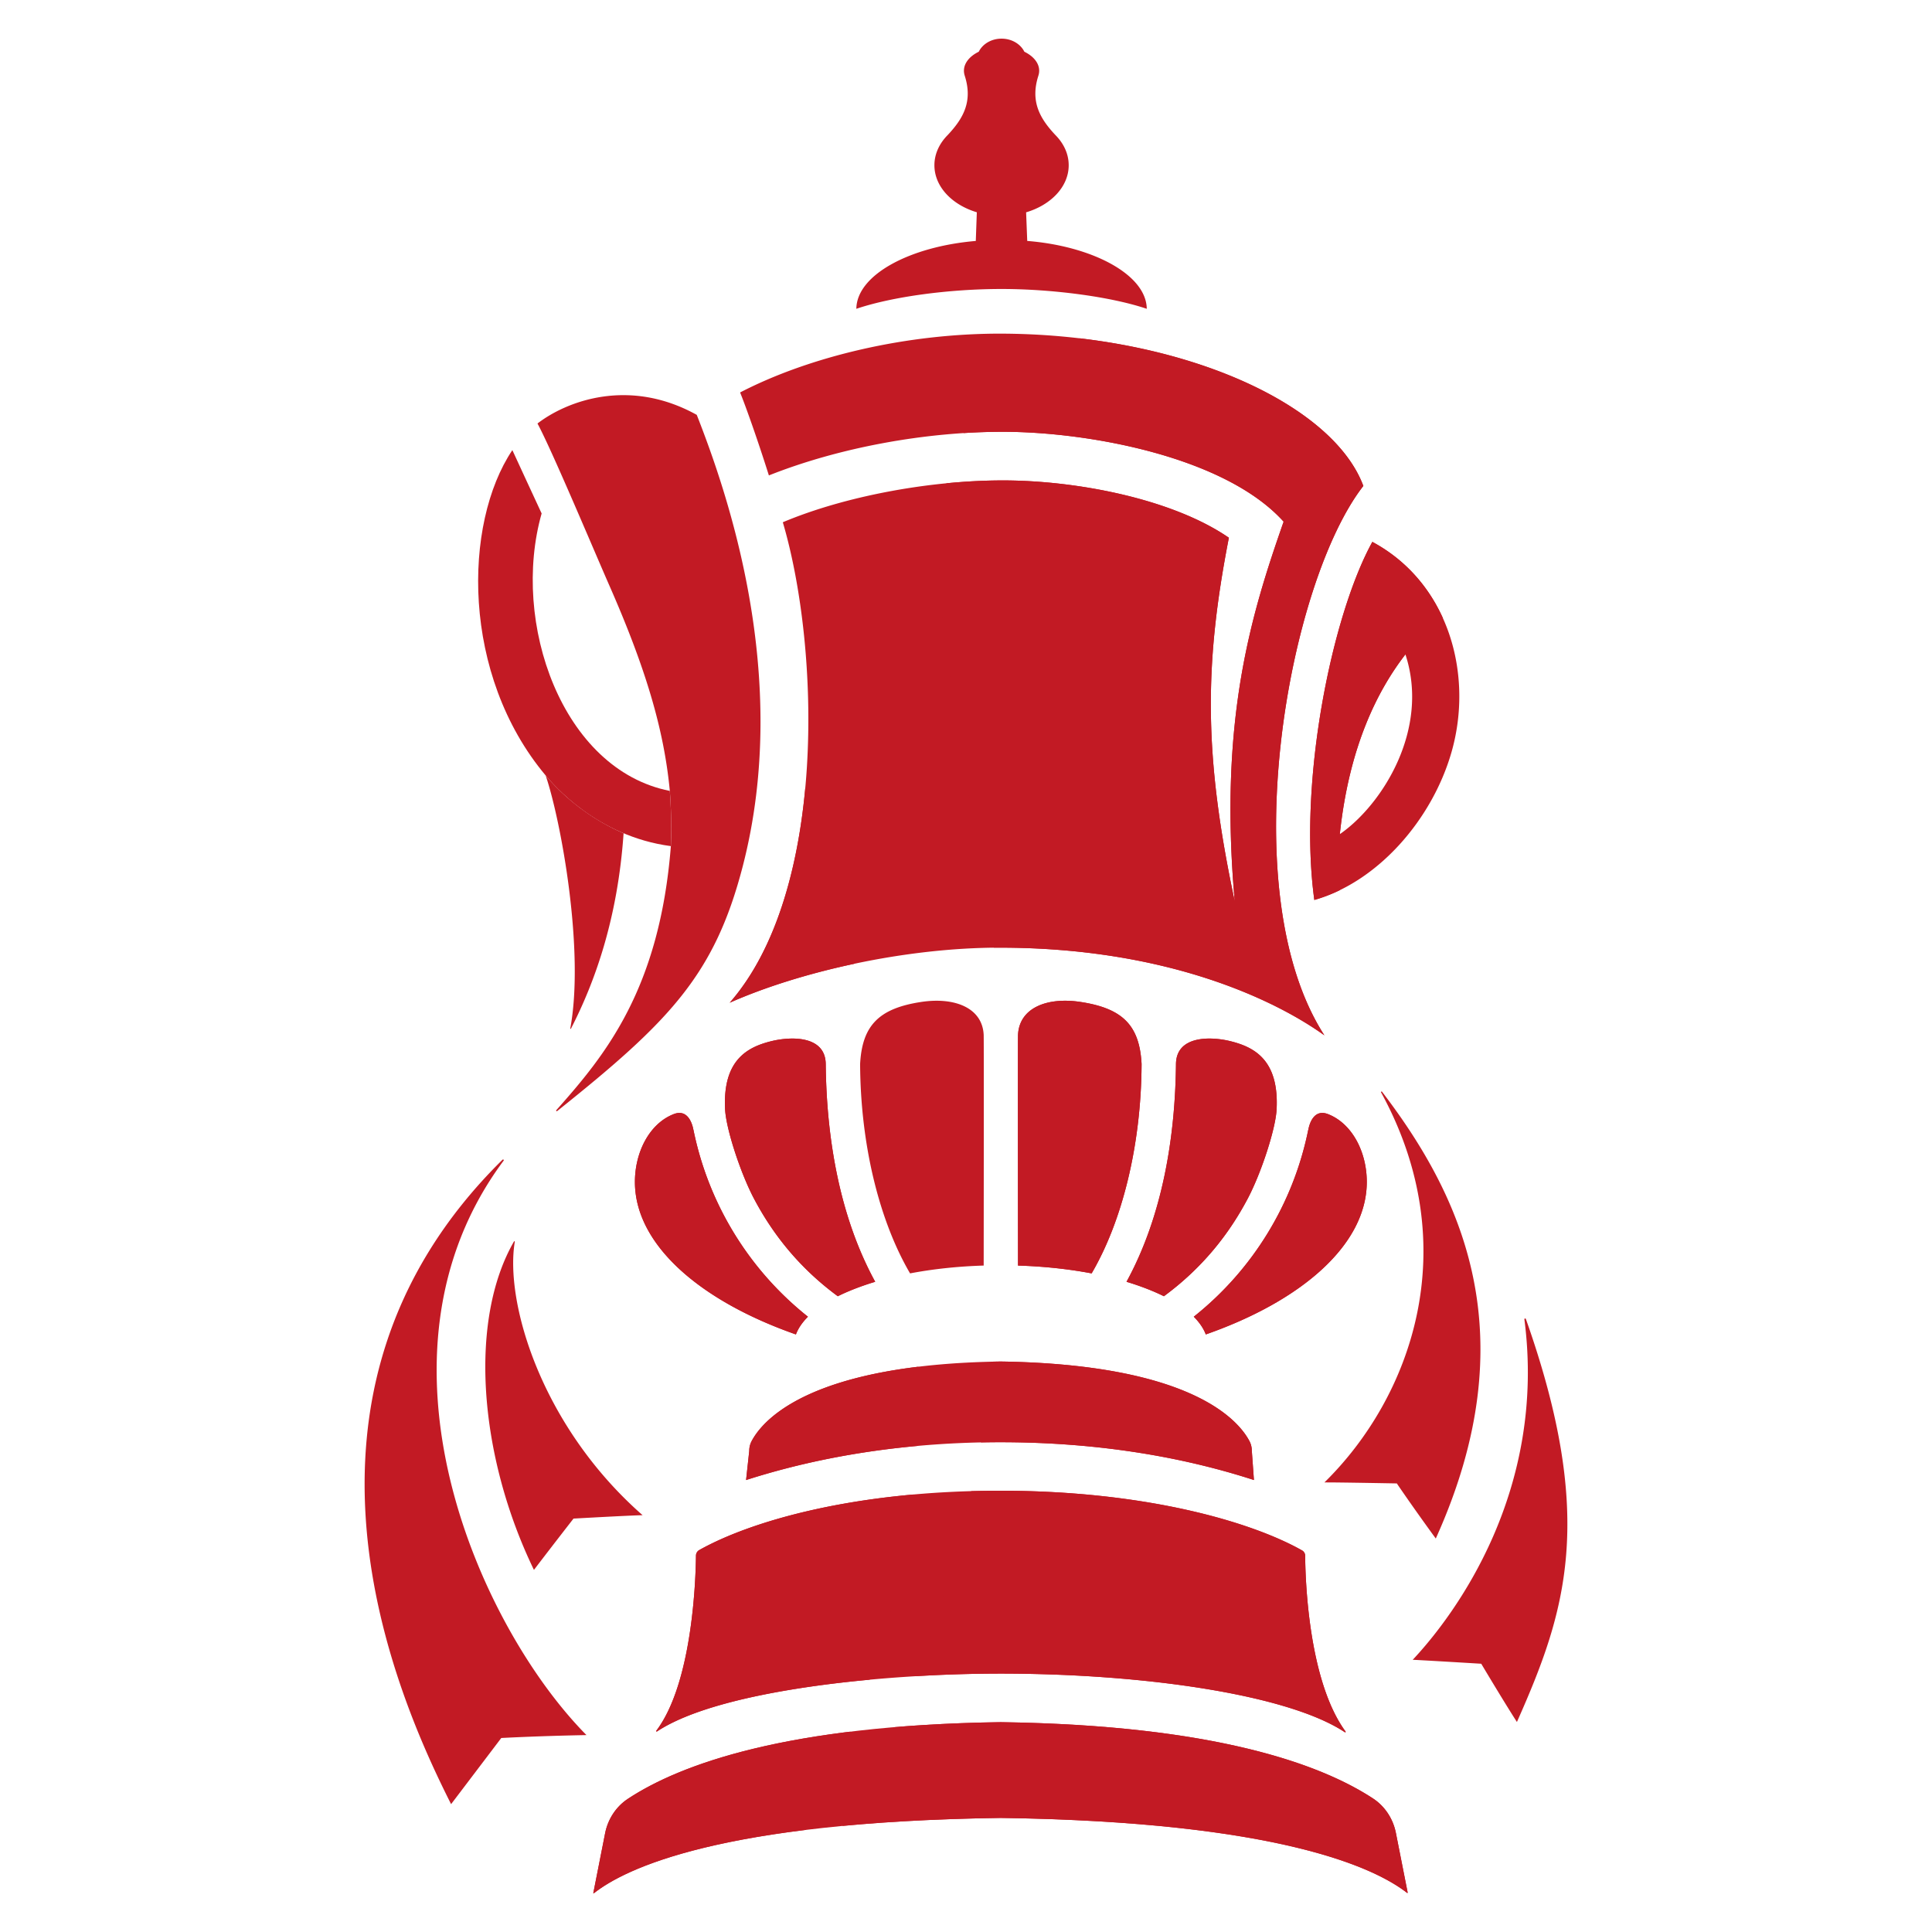 <?xml version="1.0" encoding="UTF-8"?>
<svg xmlns="http://www.w3.org/2000/svg" xml:space="preserve" fill-rule="evenodd" stroke-linejoin="round" stroke-miterlimit="2" clip-rule="evenodd" viewBox="0 0 500 500">
  <path fill="#c21a24" fill-rule="nonzero" d="M346.746 215.877c2.395-22.673 9.782-37.229 16.974-46.516 6.377 19.385-6.006 38.934-16.974 46.516Zm8.417-75.64c-10.442 18.925-19.23 61.891-15.017 92.67 16.468-4.67 30.47-20.801 35.482-38.185 5.8-20.138-.682-43.853-20.465-54.485ZM194.513 372.974a5.326 5.326 0 0 0-.608 2.504l-.82 7.555c20.248-6.502 42.636-9.79 65.812-9.79 23.207 0 45.354 3.222 65.62 9.786l-.546-7.543c0-.882-.199-1.744-.608-2.52-2.512-4.75-13.913-19.865-64.423-20.606-50.534.741-61.923 15.87-64.427 20.614ZM296.782 79.917c-.106-8.818-13.976-16.206-30.934-17.563l-.29-7.403c6.452-1.915 11.02-6.646 11.02-12.185 0-2.945-1.292-5.66-3.468-7.848-4.03-4.298-6.514-8.697-4.372-15.348h-.004c.132-.41.203-.83.203-1.263 0-2.01-1.51-3.788-3.834-4.919-.976-1.989-3.25-3.385-5.902-3.385s-4.926 1.396-5.897 3.385c-2.329 1.131-3.838 2.91-3.838 4.919 0 .433.07.854.203 1.263h-.004c2.141 6.65-.343 11.05-4.373 15.348-2.176 2.189-3.467 4.903-3.467 7.848 0 5.527 4.548 10.246 10.976 12.17l-.266 7.422c-17.005 1.435-30.809 8.744-30.914 17.56 9.322-3.156 24.058-5.13 37.58-5.13 12.985 0 28.259 1.974 37.58 5.13ZM195.079 310.107c4.801 9.127 11.662 17.942 21.744 25.36 2.575-1.29 6.062-2.66 9.677-3.74-9.322-17.04-12.61-37.456-12.8-56.337-.075-7.446-9.015-7.197-14.14-5.921-6.194 1.54-12.54 4.91-11.908 17.61.254 5.086 3.971 16.452 7.427 23.028ZM254.575 267.807c-.339-7.009-7.55-9.813-16.175-8.503-10.882 1.654-15.27 6.03-15.804 16.047.105 21.397 5.152 40.93 12.93 54.2 5.835-1.112 12.263-1.818 19.05-2.025 0 0 .07-58.217 0-59.719ZM205.984 345.351c.597-1.595 1.654-3.128 3.109-4.587a82.794 82.794 0 0 1-29.62-48.322l-.011.004c-.348-1.938-1.604-5.472-5.094-4.119-6.26 2.426-10.052 9.798-10.052 17.556 0 16.151 16.721 30.739 41.668 39.468ZM322.957 310.107c3.46-6.576 7.177-17.942 7.43-23.028.632-12.7-5.71-16.07-11.908-17.61-5.125-1.276-14.064-1.525-14.138 5.92-.195 18.882-3.48 39.297-12.802 56.338 3.616 1.08 7.103 2.45 9.677 3.74 10.083-7.418 16.944-16.233 21.741-25.36ZM279.64 259.304c-8.628-1.31-15.836 1.494-16.176 8.503-.07 1.502 0 59.72 0 59.72 6.787.206 13.211.912 19.05 2.024 7.777-13.27 12.82-32.803 12.926-54.2-.53-10.017-4.922-14.393-15.8-16.047ZM343.672 288.327c-3.495-1.353-4.75 2.18-5.094 4.12l-.015-.005a82.769 82.769 0 0 1-29.616 48.322c1.45 1.459 2.512 2.992 3.109 4.587 24.946-8.729 41.667-23.317 41.667-39.468 0-7.758-3.79-15.13-10.05-17.556Z"></path>
  <path fill="#c21a24" fill-rule="nonzero" d="M258.718 245.251c43.856 0 71.818 13.905 84.034 22.693-24.046-37.265-9.357-117.234 10.078-142.181-7.937-21.355-47.003-39.106-93.067-39.414-24.877-.164-50.163 5.862-68.226 15.22 1.514 3.736 4.544 12.274 7.45 21.471 18.024-7.165 40.283-11.292 60.542-11.292 22.353 0 57.624 6.534 72.672 23.259-8.222 23.554-16.861 50.853-12.657 98.231-8.105-37.974-7.84-61.587-1.513-94.074-14.552-10.024-39.347-14.833-58.467-14.833-19.124 0-41.063 4.127-56.973 10.828 9.677 32.755 11.475 95.513-13.745 124.348 18.34-8.132 45.557-14.256 69.872-14.256ZM180.117 402.605c-.055 5.476-.8 32.775-10.254 45.291-.102.133.035.289.18.195 16.295-10.769 58.735-14.965 88.796-14.965 37.634 0 74.669 5.507 89.202 15.168.136.094.277-.062.175-.195-9.755-13.335-10.406-40.158-10.437-45.463a1.587 1.587 0 0 0-.812-1.392c-13.277-7.497-40.782-15.446-78.128-15.446-37.776 0-64.595 7.895-77.88 15.36a1.667 1.667 0 0 0-.842 1.447Z"></path>
  <path fill="#c21a24" fill-rule="nonzero" d="M361.259 474.38c-.718-3.655-2.828-6.911-5.944-8.951-13.511-8.846-40.997-18.96-96.332-19.732-55.518.776-83.005 10.952-96.465 19.821-3.1 2.04-5.199 5.285-5.917 8.928-1.111 5.648-2.753 13.964-3.046 15.442-.016.082.07.14.133.09 8.07-6.377 32.767-18.488 105.295-19.498 72.18 1.006 96.983 13.008 105.178 19.404.07.05.156-.012.14-.097l-3.042-15.407ZM173.623 218.974v-.05s.316-6.678-.277-14.24c-27.869-5.485-41.185-43.568-33.17-71.803-1.907-4.15-5.725-12.325-7.578-16.394-12.781 19.073-13.222 58.167 8.616 84.198 1.79 2.134 13.176 15.758 32.409 18.29Z"></path>
  <path fill="#c21a24" d="M180.117 402.605c-.055 5.476-.8 32.775-10.254 45.291-.102.133.035.289.18.195 10.702-7.071 32.684-11.31 55.034-13.386 4.938-14.462 9.142-30.704 11.291-47.924-26.039 2.34-44.936 8.487-55.409 14.377a1.667 1.667 0 0 0-.842 1.447Zm28.29-198.682c-1.986 21.569-7.876 42.221-19.561 55.584 9.045-4.01 20.25-7.531 32.202-10.07-.075-15.193-3.604-31.356-12.642-45.514Zm8.416 131.544c2.575-1.29 6.062-2.66 9.677-3.74-9.322-17.04-12.61-37.456-12.8-56.337-.079-7.446-9.015-7.197-14.14-5.921-6.194 1.54-12.54 4.91-11.908 17.61.254 5.086 3.971 16.452 7.427 23.028 4.801 9.127 11.662 17.942 21.744 25.36Zm-54.305 130.051c-3.1 2.04-5.199 5.285-5.917 8.928-1.111 5.648-2.753 13.964-3.046 15.442-.016.082.07.14.133.09 5.807-4.591 20.223-12.146 54.87-16.401a301.334 301.334 0 0 0 11.546-25.427c-30.357 3.694-47.737 10.878-57.586 17.368Zm31.995-92.544a5.326 5.326 0 0 0-.608 2.504l-.82 7.555c13.952-4.482 28.918-7.434 44.461-8.835.418-6.732.484-13.577.133-20.492-32.67 3.947-41.06 15.278-43.166 19.268ZM361.26 474.38c-.718-3.655-2.832-6.911-5.944-8.951-13.511-8.846-40.997-18.96-96.332-19.732-10.071.14-19.214.596-27.521 1.29-4.045 8.948-8.519 17.502-13.445 25.564 11.596-1.104 25.142-1.853 40.966-2.071 72.18 1.006 96.983 13.008 105.178 19.404.07.05.156-.012.14-.097l-3.042-15.407ZM205.984 345.351c.597-1.595 1.654-3.128 3.109-4.587a82.794 82.794 0 0 1-29.62-48.322l-.011.004c-.344-1.938-1.604-5.472-5.094-4.119-6.26 2.426-10.052 9.798-10.052 17.556 0 16.151 16.721 30.739 41.668 39.468Zm73.655-86.047c-8.627-1.31-15.835 1.494-16.175 8.503-.074 1.502 0 59.72 0 59.72 6.787.206 13.211.912 19.05 2.024 7.777-13.27 12.82-32.803 12.93-54.2-.535-10.017-4.926-14.393-15.805-16.047Zm43.318 50.803c3.46-6.576 7.177-17.942 7.43-23.028.632-12.7-5.71-16.07-11.908-17.61-5.125-1.276-14.064-1.525-14.138 5.92-.195 18.882-3.48 39.297-12.802 56.338 3.616 1.08 7.103 2.45 9.677 3.74 10.083-7.418 16.944-16.233 21.741-25.36Zm20.715-21.78c-3.495-1.353-4.75 2.18-5.094 4.12l-.015-.005a82.769 82.769 0 0 1-29.616 48.322c1.45 1.459 2.512 2.992 3.109 4.587 24.946-8.729 41.667-23.317 41.667-39.468 0-7.758-3.795-15.13-10.05-17.556Zm-84.954-43.076c43.856 0 71.818 13.905 84.034 22.693-24.046-37.265-9.357-117.234 10.078-142.181-6.779-18.235-36.246-33.844-73.397-38.205-11.592 3.651-23.313 10.808-30.076 24.522 3.428-.222 6.83-.332 10.172-.332 22.353 0 57.624 6.534 72.672 23.259-8.222 23.554-16.861 50.853-12.657 98.231-8.105-37.974-7.84-61.587-1.513-94.074-14.552-10.024-39.347-14.833-58.467-14.833-4.743 0-9.657.254-14.61.741-5.563 22.704 1.551 52.188 12.207 120.187.52-.004 1.042-.008 1.557-.008Zm-1.596 107.144a395.873 395.873 0 0 1-3.26 20.906c1.673-.035 3.35-.058 5.035-.058 23.207 0 45.354 3.222 65.62 9.786l-.546-7.543c0-.878-.199-1.744-.608-2.52-2.512-4.75-13.913-19.865-64.423-20.606-.612.008-1.217.02-1.818.035ZM237 433.8a369.117 369.117 0 0 1 21.839-.674c37.634 0 74.669 5.507 89.202 15.168.136.094.273-.062.175-.195-9.755-13.335-10.406-40.158-10.437-45.463a1.587 1.587 0 0 0-.812-1.392c-13.277-7.497-40.782-15.446-78.128-15.446-2.56 0-5.063.04-7.52.11-3.655 16.627-8.414 32.728-14.319 47.892Z"></path>
  <path fill="#c21a24" d="M357.667 282.539c-.117-.148-.332.012-.242.176 22.014 40.197 7.64 79.057-14.662 100.934 3.534-.027 18.734.261 18.734.261s3.908 5.792 10.082 14.26c23.87-52.862 6.541-88.843-13.912-115.631Zm37.233 58.822c-.082-.226-.417-.152-.39.086 5.776 44.355-17.801 76.276-28.91 88.118.172-.055 17.743 1.01 17.743 1.01s5.901 9.903 9.236 15.075c12.485-28.157 20.696-52.328 2.321-104.29Zm-48.154-125.484c2.395-22.673 9.782-37.229 16.974-46.516 5.086-6.521 9.704-9.388 9.704-9.388-3.662-8.12-9.723-15.15-18.261-19.736-10.442 18.925-19.23 61.891-15.017 92.67a40.526 40.526 0 0 0 6.646-2.555s-.76-7.275-.046-14.475ZM133.23 321.36c.024-.125-.144-.184-.21-.07-11.846 20.562-9.069 55.596 5.164 84.997 5.367-7.029 10.242-13.277 10.242-13.277s14.276-.807 17.88-.878c-26.145-22.934-35.713-55.003-33.076-70.772Zm-2.894-20.98c.137-.188-.117-.41-.285-.246-61.883 60.963-27.474 138.706-13.308 166.777l12.985-17.119s9.552-.527 22.048-.753c-27.763-28.094-59.052-98.192-21.44-148.66Zm17.423-34.16c6.237-12.127 12.115-28.567 13.624-50.577-11.877-5.086-18.8-13.327-20.165-14.958 4.06 12.03 10.083 45.502 6.37 65.476-.02.106.12.156.171.059ZM139.1 109.603c3.643 6.717 14.525 32.643 18.578 41.875 9.252 21.043 14.147 37.081 15.664 53.155.597 7.582.28 14.29.28 14.29-2.917 37.218-17.122 54.29-29.654 68.394-.133.148.082.343.238.218 29.073-23.226 40.72-35.185 48.002-63.295 12.782-49.348-4.279-97.463-11.888-116.872-17.513-9.72-33.66-3.588-41.22 2.235Z"></path>
</svg>
